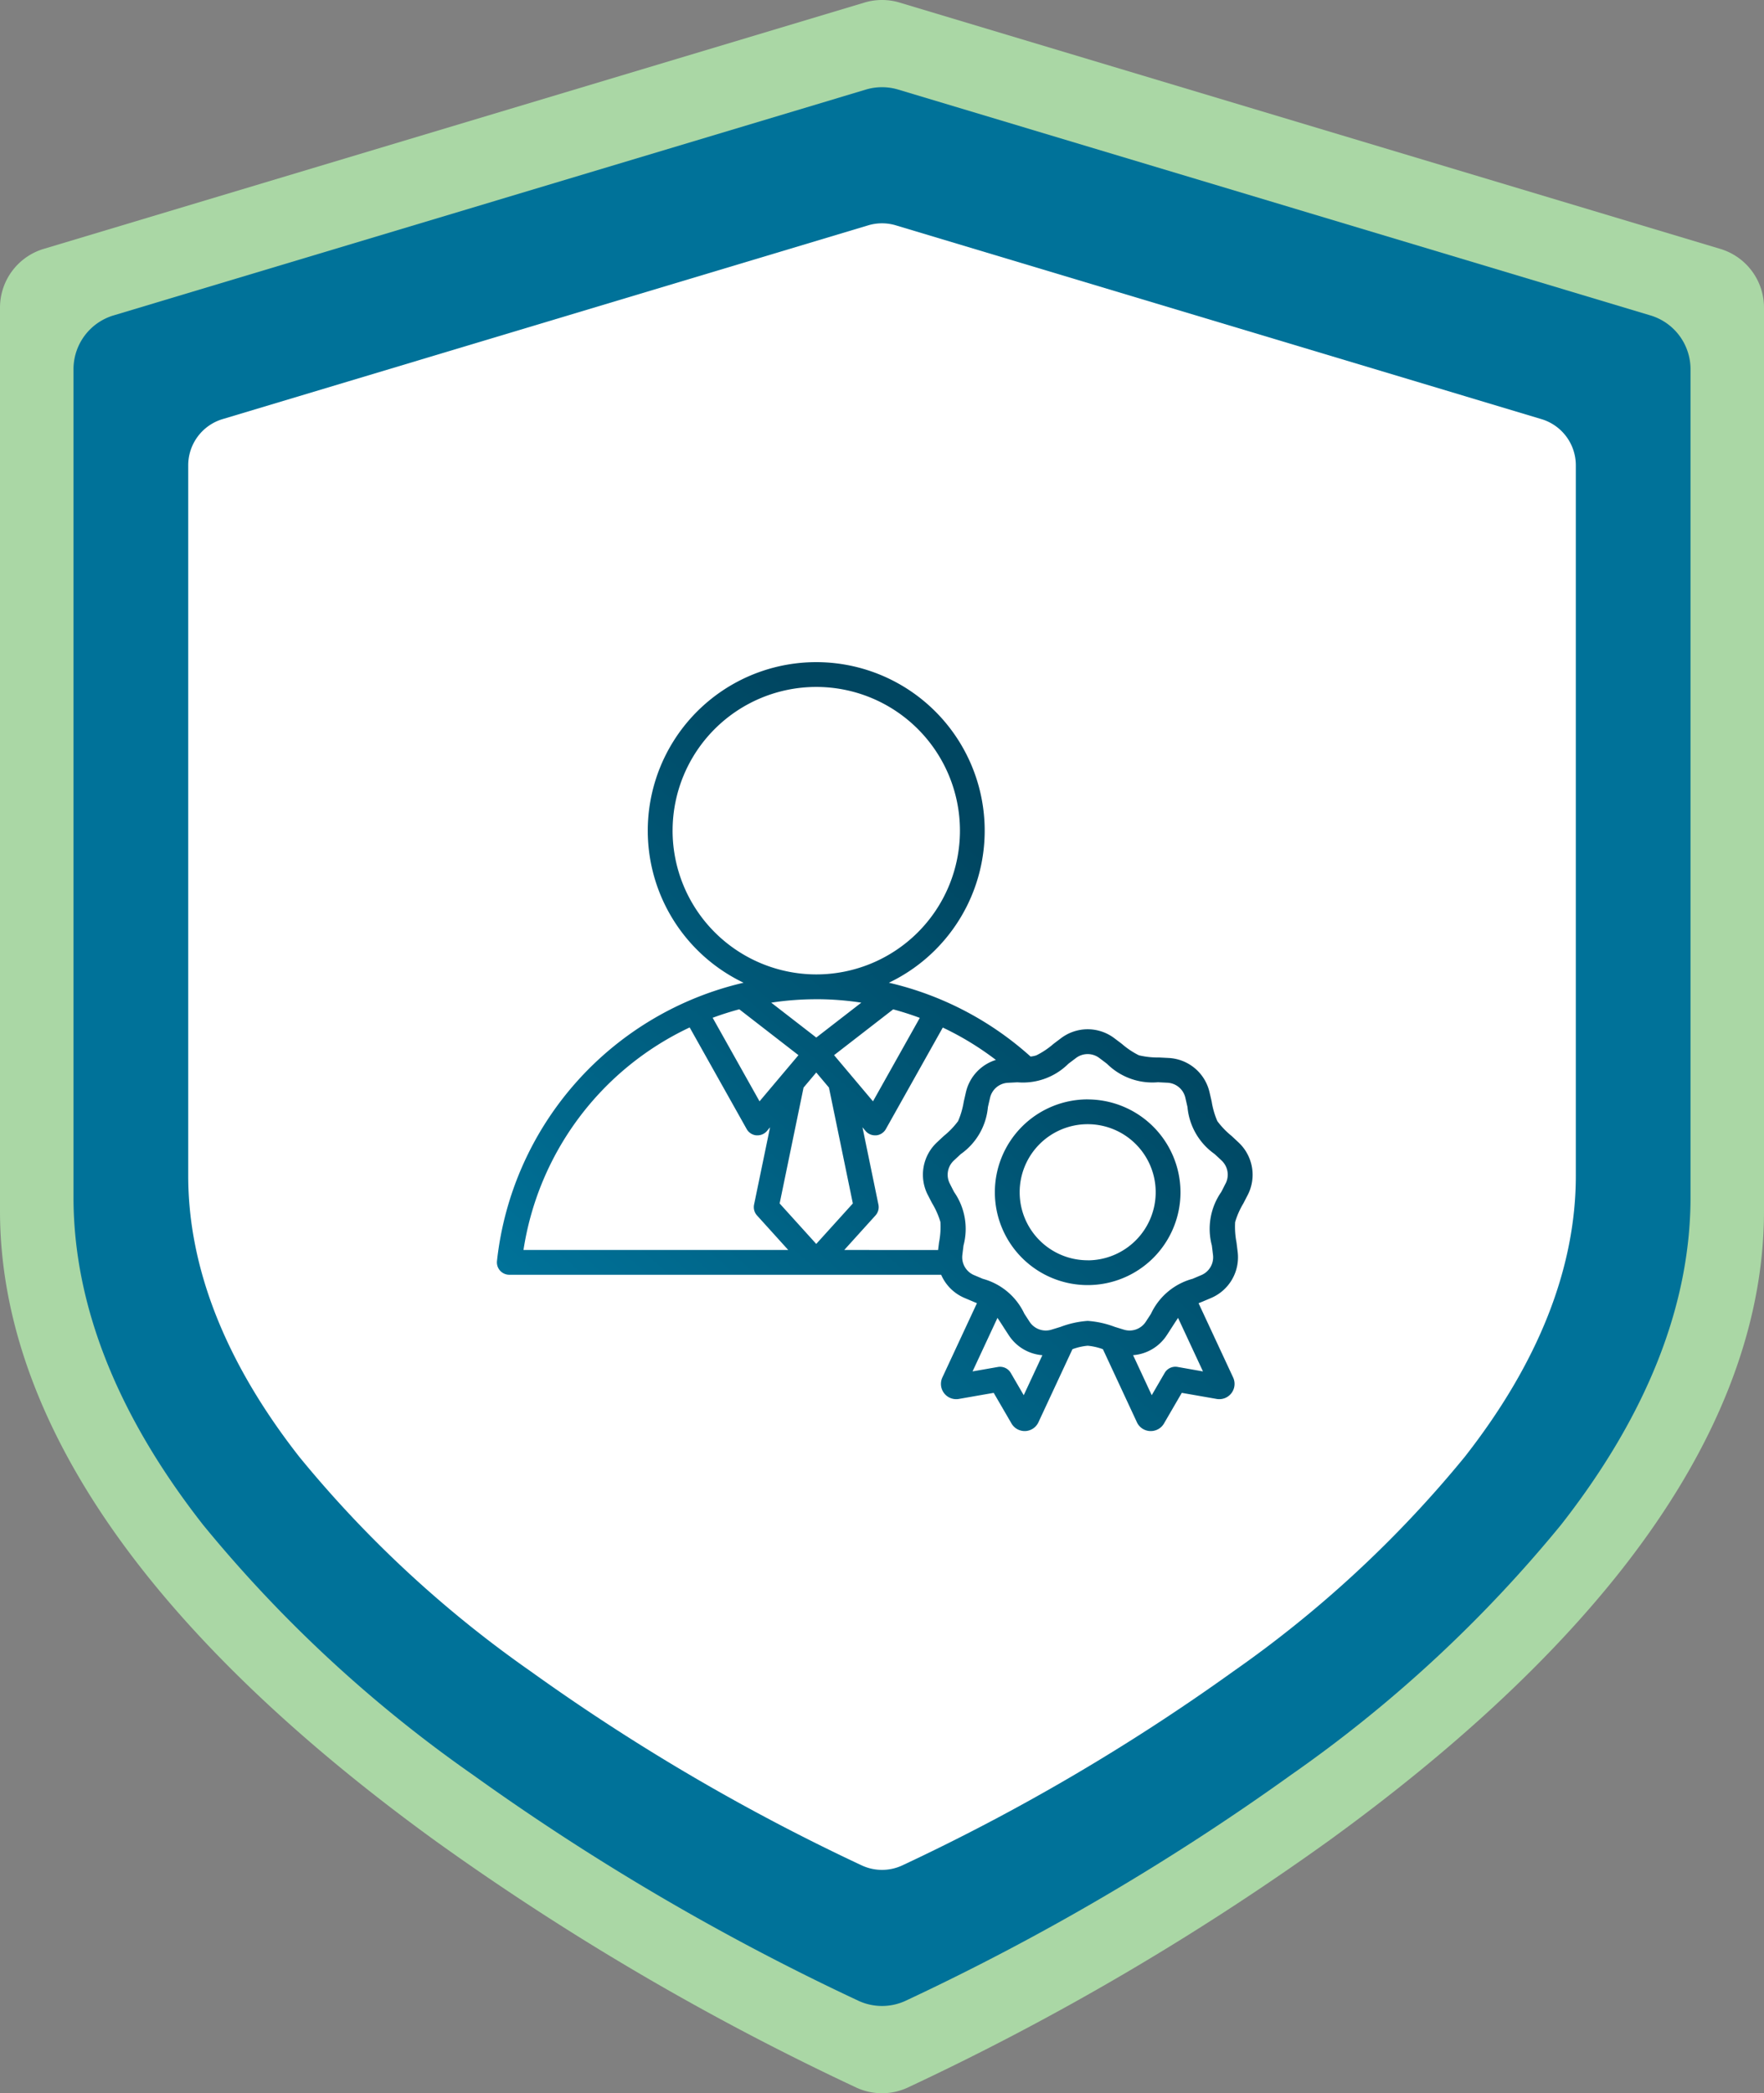 <?xml version="1.0" encoding="UTF-8"?>
<svg xmlns="http://www.w3.org/2000/svg" xmlns:xlink="http://www.w3.org/1999/xlink" width="121.405" height="144" viewBox="0 0 121.405 144">
  <rect x="0" y="0" width="121.405" height="144" fill="#808080" stroke="none"/>
  <defs>
    <linearGradient id="linear-gradient" x1="0.692" y1="0.292" x2="0.154" y2="0.916" gradientUnits="objectBoundingBox">
      <stop offset="0" stop-color="#004661"></stop>
      <stop offset="1" stop-color="#007299"></stop>
    </linearGradient>
  </defs>
  <g id="icon" transform="translate(-506.547 -2657.001)">
    <path id="Path_2312" data-name="Path 2312" d="M158.567,17.123,102.084.178a4.218,4.218,0,0,0-2.425,0L43.174,17.123a4.219,4.219,0,0,0-3.006,4.041V83.3c0,8.081,3.272,16.354,9.724,24.588,4.928,6.289,11.746,12.6,20.263,18.769a181.782,181.782,0,0,0,28.992,16.977,4.217,4.217,0,0,0,3.448,0,181.8,181.8,0,0,0,28.992-16.977c8.518-6.166,15.335-12.481,20.263-18.769,6.452-8.234,9.723-16.507,9.723-24.588V21.164A4.218,4.218,0,0,0,158.567,17.123Z" transform="translate(466.379 2657.001)" fill="#aad7a5"></path>
    <path id="Path_2300" data-name="Path 2300" d="M148.7,15.7,96.925.163a3.866,3.866,0,0,0-2.223,0L42.924,15.7a3.867,3.867,0,0,0-2.756,3.7V76.356c0,7.408,3,14.991,8.914,22.54A92.148,92.148,0,0,0,67.657,116.1a166.635,166.635,0,0,0,26.577,15.563,3.865,3.865,0,0,0,3.16,0A166.655,166.655,0,0,0,123.97,116.1,92.154,92.154,0,0,0,142.545,98.9c5.915-7.548,8.913-15.131,8.913-22.54V19.4A3.866,3.866,0,0,0,148.7,15.7Z" transform="translate(471.437 2663)" fill="#007299"></path>
    <path id="Path_2300-2" data-name="Path 2300" d="M133.3,13.47,88.872.14a3.318,3.318,0,0,0-1.908,0L42.533,13.47a3.318,3.318,0,0,0-2.365,3.179V65.523c0,6.357,2.574,12.864,7.649,19.342A79.074,79.074,0,0,0,63.756,99.629a142.992,142.992,0,0,0,22.806,13.355,3.317,3.317,0,0,0,2.712,0A143.01,143.01,0,0,0,112.08,99.629a79.08,79.08,0,0,0,15.939-14.764c5.075-6.477,7.649-12.984,7.649-19.342V16.648A3.318,3.318,0,0,0,133.3,13.47Z" transform="translate(479.333 2672.364)" fill="#fff"></path>
    <path id="Path_2313" data-name="Path 2313" d="M63.227,41.032c-.176-.166-.334-.312-.476-.444a5.607,5.607,0,0,1-.973-1.013,5.611,5.611,0,0,1-.391-1.349c-.043-.189-.091-.4-.146-.634a3.043,3.043,0,0,0-2.814-2.361l-.65-.034a5.609,5.609,0,0,1-1.4-.151,5.609,5.609,0,0,1-1.167-.782c-.154-.117-.326-.247-.52-.392a3.043,3.043,0,0,0-3.673,0c-.194.145-.365.275-.519.392a5.61,5.61,0,0,1-1.167.782,1.815,1.815,0,0,1-.408.086,22.012,22.012,0,0,0-9.751-5.078,11.594,11.594,0,1,0-10,0A22.107,22.107,0,0,0,12.2,49.2a.853.853,0,0,0,.848.944H42.77a3.047,3.047,0,0,0,1.607,1.595l.6.254.255.108L42.853,57.21a1.05,1.05,0,0,0,1.133,1.477l2.4-.419,1.224,2.106a1.047,1.047,0,0,0,.907.523h.048a1.047,1.047,0,0,0,.9-.606l2.34-5.025a4.061,4.061,0,0,1,1.049-.239,4.062,4.062,0,0,1,1.049.239l2.339,5.025a1.047,1.047,0,0,0,.9.606H57.2a1.047,1.047,0,0,0,.907-.523l1.224-2.106,2.4.419a1.05,1.05,0,0,0,1.133-1.478L60.485,52.1,60.739,52l.6-.254a3.043,3.043,0,0,0,1.837-3.181c-.029-.24-.056-.454-.08-.646a5.607,5.607,0,0,1-.094-1.4,5.612,5.612,0,0,1,.568-1.285c.088-.172.187-.364.3-.58a3.043,3.043,0,0,0-.638-3.617ZM41.851,44.649c.109.216.207.407.3.58a5.609,5.609,0,0,1,.568,1.285,5.612,5.612,0,0,1-.094,1.4q-.03.239-.065.526H36.1l2.152-2.379a.853.853,0,0,0,.2-.745L37.355,40l.213.253a.853.853,0,0,0,.652.3c.027,0,.054,0,.081,0a.853.853,0,0,0,.663-.432l3.918-6.983a20.333,20.333,0,0,1,3.655,2.227,3.04,3.04,0,0,0-2.064,2.226c-.055.235-.1.446-.146.634a5.607,5.607,0,0,1-.391,1.349,5.611,5.611,0,0,1-.973,1.013c-.142.131-.3.278-.476.444a3.043,3.043,0,0,0-.638,3.617ZM30.27,38.213l-3.226-5.748q.9-.333,1.832-.583l4.073,3.155Zm3.03-.946.874-1.037.874,1.037,1.644,7.972-2.519,2.784-2.519-2.784Zm2.1-2.23,4.068-3.151q.93.25,1.832.586l-3.222,5.742ZM24.287,19.594a9.888,9.888,0,1,1,9.892,9.888H34.17a9.9,9.9,0,0,1-9.884-9.888Zm9.888,11.594h0a20.509,20.509,0,0,1,3.1.237l-3.1,2.4-3.1-2.4a20.65,20.65,0,0,1,3.1-.235ZM25.462,33.13l3.923,6.991a.853.853,0,0,0,.663.432q.04,0,.081,0a.853.853,0,0,0,.652-.3L30.994,40l-1.1,5.316a.853.853,0,0,0,.2.745l2.152,2.379H14.024A20.32,20.32,0,0,1,25.462,33.13Zm22.991,25.3L47.562,56.9a.853.853,0,0,0-.885-.412l-1.746.305,1.714-3.681c.115.168.25.377.421.641.1.162.222.343.354.546a3.041,3.041,0,0,0,2.316,1.379Zm10.585-1.945a.853.853,0,0,0-.885.412l-.891,1.533L55.98,55.676A3.042,3.042,0,0,0,58.3,54.3c.132-.2.249-.383.354-.546.171-.264.306-.473.421-.641l1.714,3.681Zm3.3-12.606c-.107.213-.2.4-.291.571a4.438,4.438,0,0,0-.648,3.677c.024.189.05.4.078.636a1.332,1.332,0,0,1-.814,1.41l-.59.25a4.437,4.437,0,0,0-2.86,2.4c-.1.16-.218.338-.349.538a1.332,1.332,0,0,1-1.53.557l-.613-.188a6.533,6.533,0,0,0-1.867-.412,6.536,6.536,0,0,0-1.867.412l-.613.188a1.333,1.333,0,0,1-1.53-.557c-.13-.2-.245-.378-.349-.538a4.438,4.438,0,0,0-2.86-2.4l-.59-.25a1.332,1.332,0,0,1-.814-1.41c.028-.237.055-.447.078-.636a4.437,4.437,0,0,0-.649-3.677c-.087-.169-.184-.358-.291-.571a1.332,1.332,0,0,1,.283-1.6c.174-.163.329-.307.469-.437a4.437,4.437,0,0,0,1.867-3.234c.042-.186.09-.392.144-.624a1.332,1.332,0,0,1,1.247-1.047l.64-.033a4.438,4.438,0,0,0,3.509-1.277c.152-.115.321-.243.511-.386a1.332,1.332,0,0,1,1.628,0c.191.143.36.271.512.386A4.438,4.438,0,0,0,57.692,36.9l.64.033a1.332,1.332,0,0,1,1.247,1.047c.054.232.1.439.144.625a4.438,4.438,0,0,0,1.867,3.234c.14.13.3.274.469.437a1.333,1.333,0,0,1,.283,1.6Zm-9.484-5.8a6.388,6.388,0,1,0,6.388,6.388A6.4,6.4,0,0,0,52.858,38.082Zm0,11.069a4.681,4.681,0,1,1,4.681-4.681A4.687,4.687,0,0,1,52.858,49.152Z" transform="translate(528.551 2694.553)" fill="url(#linear-gradient)"></path>
  </g>
</svg>
